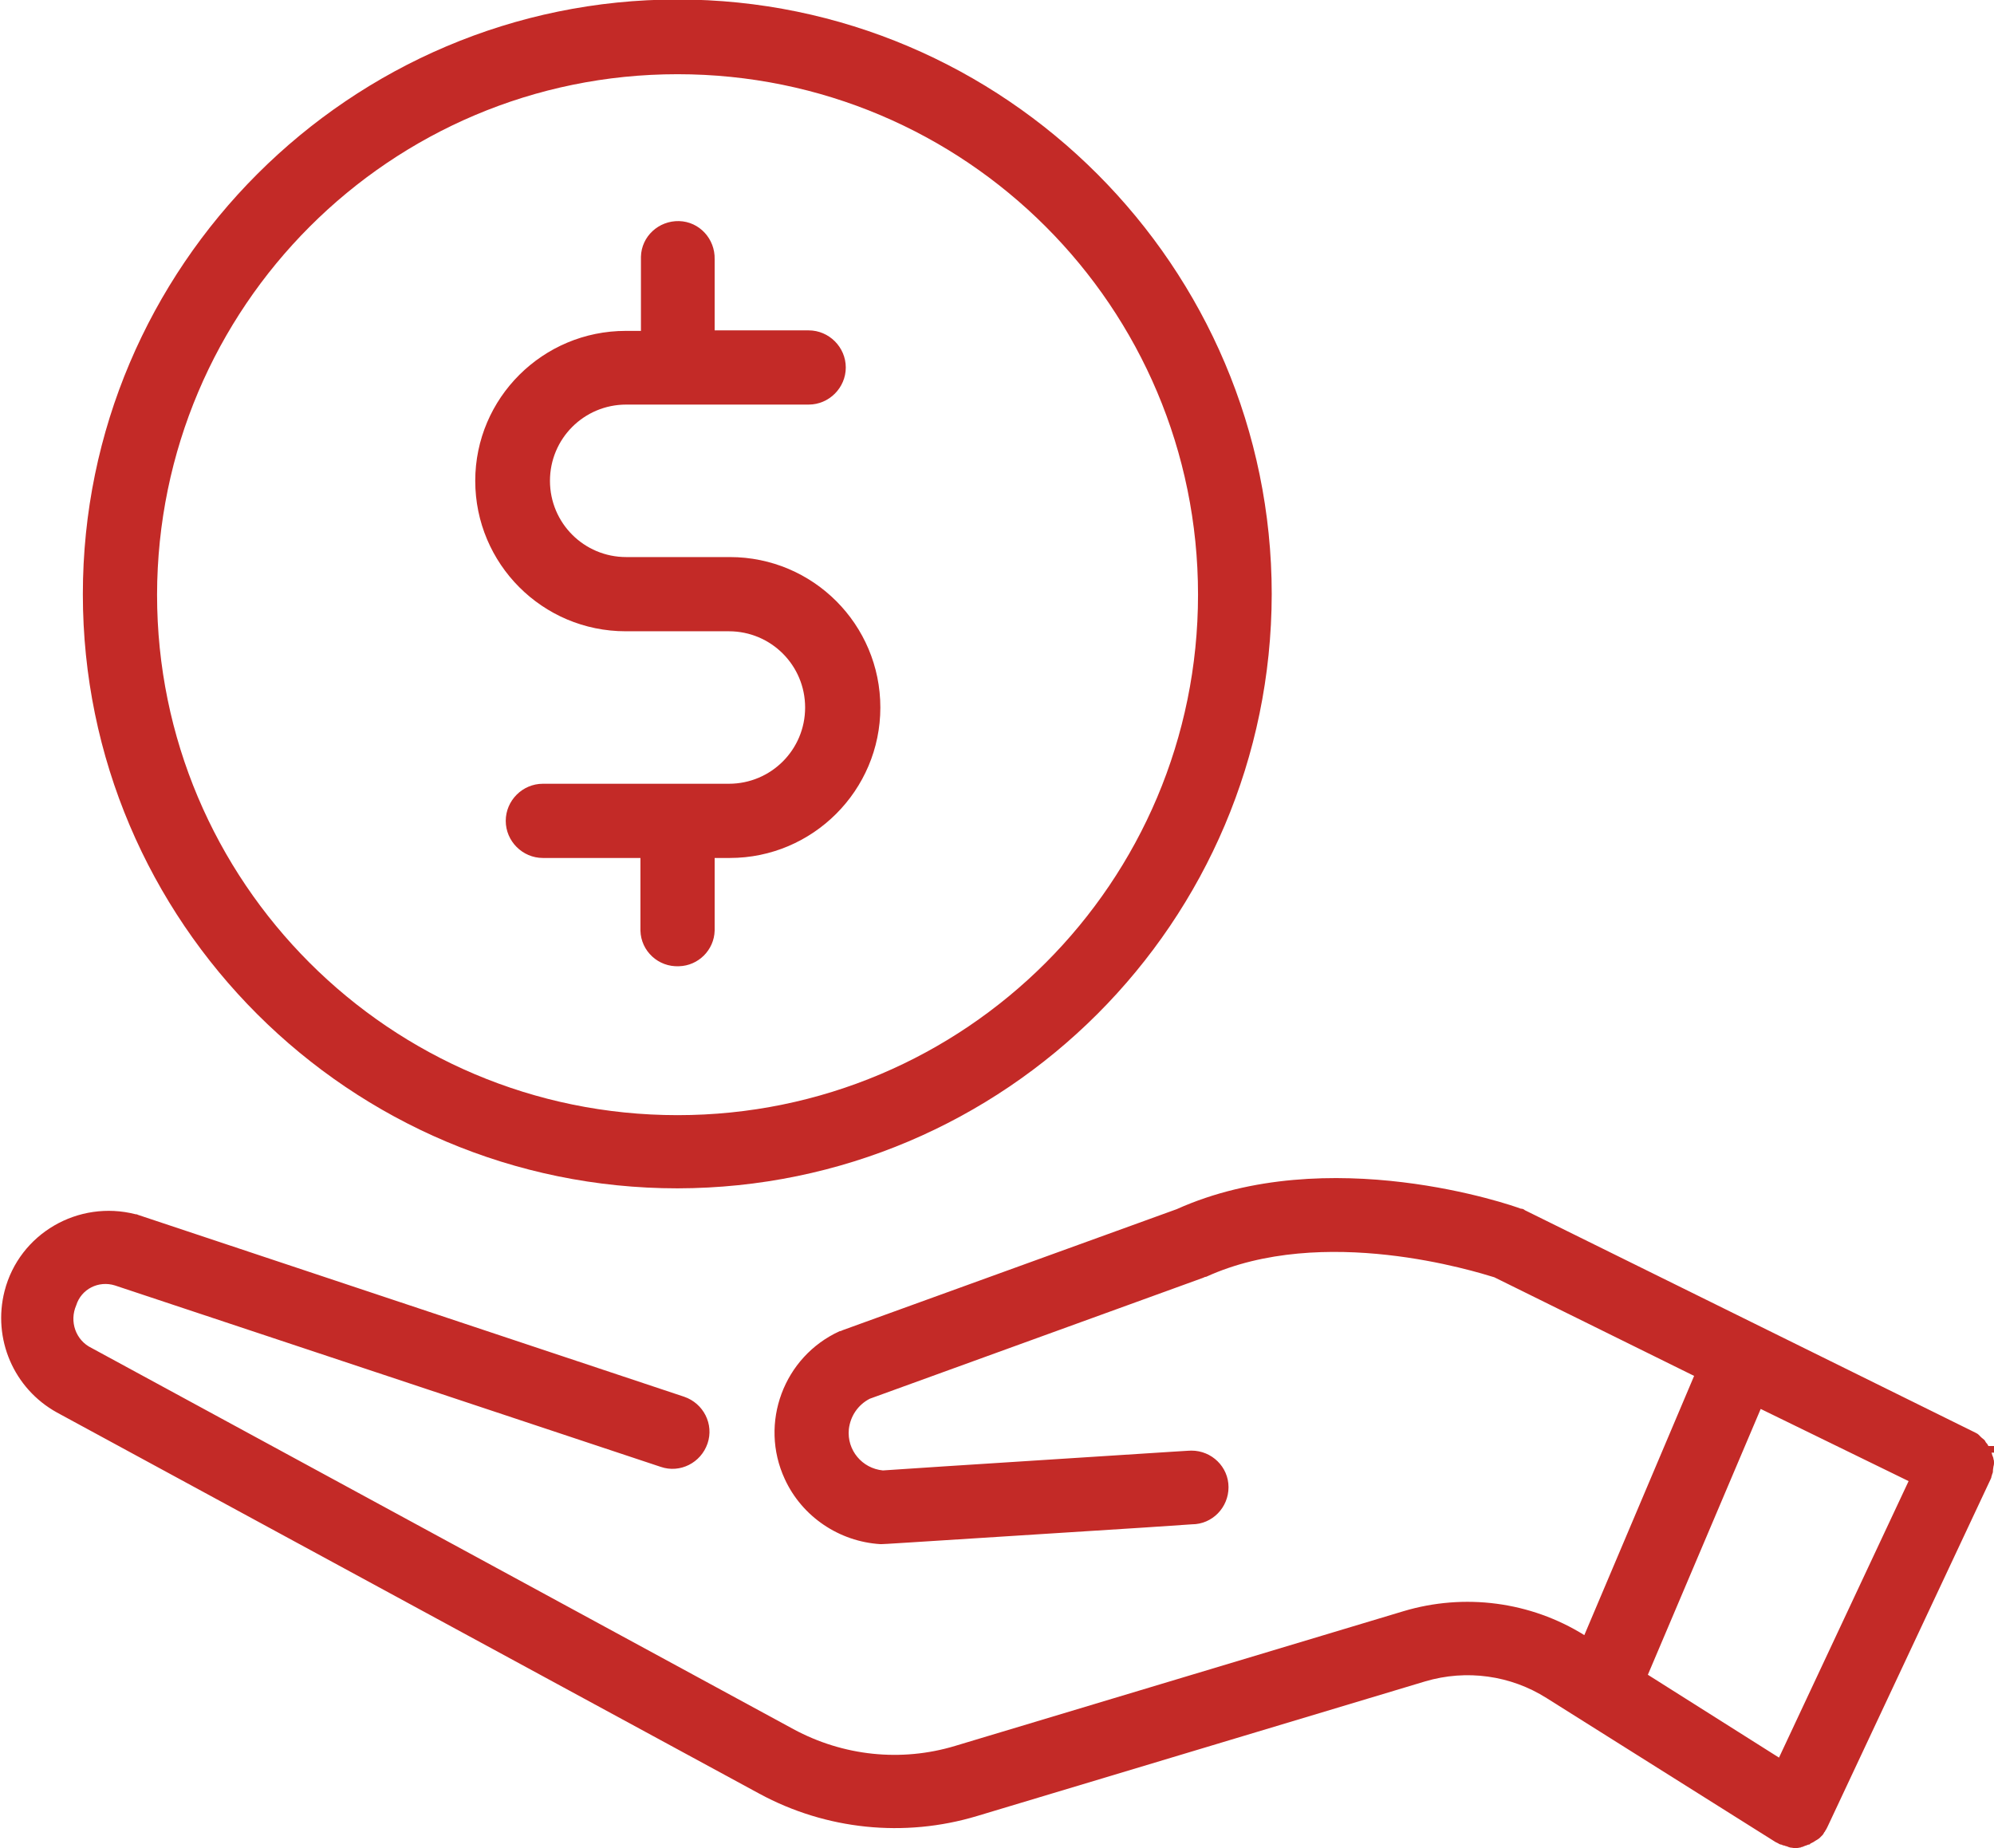 <?xml version="1.0" encoding="utf-8"?>
<!-- Generator: Adobe Illustrator 24.0.0, SVG Export Plug-In . SVG Version: 6.00 Build 0)  -->
<svg version="1.1" id="Layer_1" xmlns="http://www.w3.org/2000/svg" xmlns:xlink="http://www.w3.org/1999/xlink" x="0px" y="0px"
	 viewBox="0 0 392.3 363.6" style="enable-background:new 0 0 392.3 363.6;" xml:space="preserve">
<style type="text/css">
	.st0{clip-path:url(#SVGID_2_);}
	.st1{fill:#C32A27;}
</style>
<title>icon-salary</title>
<g id="Layer_2_1_">
	<g id="Layer_1-2">
		<g>
			<defs>
				<rect id="SVGID_1_" y="-0.2" width="392.9" height="364.8"/>
			</defs>
			<clipPath id="SVGID_2_">
				<use xlink:href="#SVGID_1_"  style="overflow:visible;"/>
			</clipPath>
			<g class="st0">
				<path class="st1" d="M392.3,287.8c0-0.2,0-0.5-0.1-0.7c0-0.2-0.1-0.5-0.2-0.7c-0.1-0.2-0.1-0.5-0.2-0.6
					c0,0,250912.3-125460.7-0.6-1.3c-0.1-0.2-0.2-0.4-0.4-0.6c-0.2-0.2-0.2-0.4-0.4-0.6c-0.2-0.2-0.4-0.3-0.6-0.5l-0.5-0.5
					c-0.2-0.2-0.4-0.3-0.6-0.4c-0.2-0.1-0.4-0.2-0.6-0.3L300,238.1c-0.2-0.2-0.5-0.3-0.8-0.3c-1.5-0.6-37.9-13.3-67.7,0.1
					l-65.7,23.8c-0.2,0.1-0.4,0.2-0.6,0.2c-11,5-15.9,18.1-10.8,29.1c3.4,7.4,10.7,12.3,18.8,12.8h0.2c0.6,0,3.5-0.2,33.4-2.1
					c13-0.8,26.5-1.7,27.7-1.8c4,0,7.2-3.3,7.2-7.3s-3.3-7.2-7.3-7.2c-0.4,0-0.4,0-28.4,1.8c-14,0.9-29.7,1.9-32.3,2.1
					c-4.1-0.4-7.1-4-6.7-8.1c0.3-2.6,1.8-4.8,4.1-6l65.6-23.8c0.2-0.1,0.4-0.2,0.6-0.2c23-10.5,53.1-1,56.7,0.1l39.3,19.4l-21.6,51
					c-10.6-6.6-23.6-8.3-35.6-4.7l-88.2,26.5c-10.6,3.2-22,2-31.8-3.3L18,265.2c-3.1-1.5-4.4-5.2-3-8.4c1-3.2,4.4-4.9,7.6-3.9
					L130,288.6c3.8,1.3,7.9-0.8,9.2-4.6c1.3-3.8-0.8-7.9-4.6-9.2L27.1,239c-0.1-0.1-0.3-0.1-0.4-0.1c-11.3-2.9-22.9,3.8-25.8,15.1
					c-2.4,9.4,1.8,19.2,10.3,23.9l138.2,75c13.1,7.1,28.5,8.7,42.8,4.4l88.2-26.5c8.1-2.4,16.8-1.2,23.9,3.3l45,28.3
					c0.2,0.1,0.4,0.2,0.6,0.3c0.1,0,0.1,0.1,0.1,0.1h0.1c0.1,0.1,0.2,0.1,0.3,0.1s0.4,0.2,0.6,0.2s0.2,0.1,0.3,0.1s0.4,0.1,0.6,0.2
					s0.2,0,0.3,0.1c0.3,0,0.6,0.1,0.9,0.1c0.3,0,0.6,0,1-0.1c0.1,0,0.2,0,0.3-0.1c0.2,0,0.4-0.1,0.6-0.2c0.1,0,0.2-0.1,0.3-0.1
					s0.4-0.2,0.6-0.2s0.2-0.1,0.3-0.2c0.2-0.1,0.4-0.2,0.6-0.3c0.1-0.1,0.2-0.1,0.3-0.2c0.2-0.1,0.3-0.2,0.5-0.3s0.2-0.2,0.3-0.2
					l0.4-0.4l0.3-0.3c0.1-0.1,0.2-0.3,0.3-0.5c0.1-0.1,0.2-0.2,0.2-0.3c0,0,0-0.1,0.1-0.1c0-0.1,0-0.1,0.1-0.2
					c0.1-0.2,0.2-0.4,0.3-0.6l32-68.2c0.1-0.2,0.2-0.4,0.2-0.6c0.1-0.2,0.1-0.4,0.2-0.6c0.1-0.2,0.1-0.5,0.1-0.7
					c0-0.2,0.1-0.5,0.1-0.7C392.3,288.2,392.3,287.9,392.3,287.8L392.3,287.8z M375.5,291.4L350,345.8l-25.8-16.3l22.2-52.3
					L375.5,291.4z"/>
			</g>
		</g>
		<path class="st1" d="M123.1,124.2h20.3c8.3,0,15,6.7,15,15c0,8.3-6.7,15-15,15h-36.6c-4,0-7.3,3.3-7.3,7.3c0,4,3.3,7.3,7.3,7.3
			H126v14.3c0.1,4,3.5,7.2,7.6,7c3.8-0.1,6.9-3.2,7-7v-14.3h3c16.3,0,29.6-13.3,29.6-29.6c0-16.3-13.2-29.6-29.6-29.6h-20.4
			c-8.3,0-15-6.7-15-15s6.7-15,15-15l0,0h35.9c4,0,7.3-3.3,7.3-7.3c0-4-3.3-7.3-7.3-7.3c0,0,0,0,0,0h-18.5V51c0.1-4-3-7.4-7-7.5
			c-4-0.1-7.4,3-7.5,7c0,0.2,0,0.4,0,0.5v14.1h-3c-16.3,0-29.6,13.2-29.6,29.5S106.7,124.2,123.1,124.2
			C123,124.2,123,124.2,123.1,124.2L123.1,124.2z"/>
		<path class="st1" d="M133.3,233.8c64.5-0.1,116.8-52.4,116.9-116.9c0-64.4-52.5-117-116.9-117s-117,52.5-117,117
			S68.8,233.8,133.3,233.8L133.3,233.8z M133.3,14.6c56.6,0,102.4,45.8,102.4,102.4s-45.8,102.4-102.4,102.4S30.9,173.5,30.9,117
			c0,0,0,0,0,0C31,60.4,76.8,14.6,133.3,14.6z"/>
	</g>
</g>
</svg>
